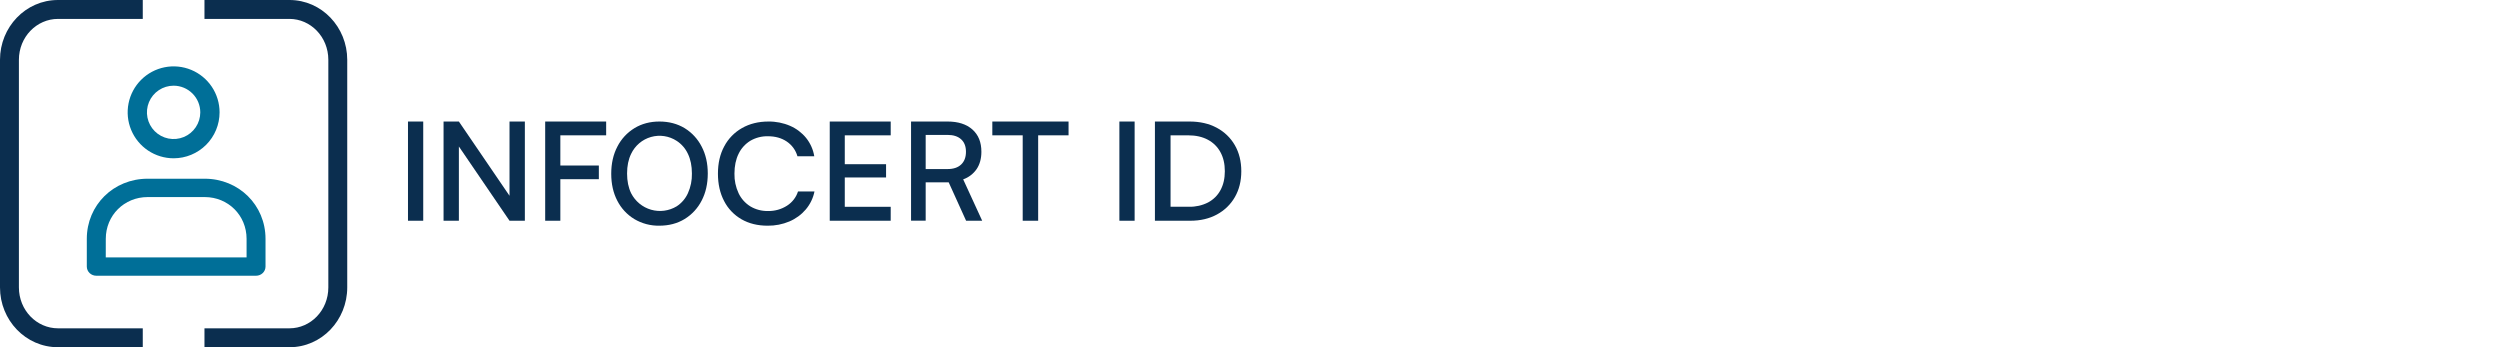 <svg xmlns="http://www.w3.org/2000/svg" width="288" height="40" viewBox="0 0 288 40" fill="none"><path fill-rule="evenodd" clip-rule="evenodd" d="M6.68 2.178C4.231 2.178 2.178 4.248 2.178 6.888V33.112C2.178 35.752 4.23 37.822 6.68 37.822H16.447V40H6.68C2.952 40 0 36.879 0 33.112V6.888C0 3.121 2.954 0 6.68 0H16.447V2.178H6.68Z" fill="#0B2E4F"></path><path fill-rule="evenodd" clip-rule="evenodd" d="M33.347 2.178H23.555V0H33.347C37.065 0 40.002 3.126 40.002 6.888V33.112C40.002 36.88 37.064 40 33.347 40H23.555V37.822H33.347C35.779 37.822 37.824 35.761 37.824 33.112V6.888C37.824 4.244 35.778 2.178 33.347 2.178Z" fill="#0B2E4F"></path><path d="M20.001 18.235C18.954 18.235 17.93 17.924 17.06 17.343C16.189 16.761 15.511 15.934 15.11 14.967C14.709 13.999 14.604 12.935 14.809 11.908C15.013 10.881 15.517 9.937 16.258 9.197C16.998 8.457 17.941 7.952 18.968 7.748C19.995 7.544 21.06 7.649 22.027 8.049C22.994 8.45 23.821 9.129 24.403 9.999C24.985 10.87 25.295 11.893 25.295 12.941C25.295 14.345 24.738 15.691 23.745 16.684C22.752 17.677 21.405 18.235 20.001 18.235ZM20.001 9.871C19.393 9.871 18.799 10.051 18.294 10.389C17.788 10.726 17.394 11.206 17.161 11.768C16.928 12.329 16.868 12.947 16.986 13.543C17.105 14.139 17.397 14.687 17.827 15.117C18.257 15.547 18.805 15.839 19.401 15.958C19.997 16.076 20.615 16.015 21.177 15.783C21.738 15.55 22.218 15.156 22.555 14.65C22.893 14.145 23.073 13.551 23.073 12.943C23.072 12.129 22.748 11.348 22.172 10.772C21.596 10.196 20.816 9.872 20.001 9.871Z" fill="#006F98"></path><path d="M29.494 31.764H11.092C10.803 31.764 10.525 31.653 10.32 31.455C10.115 31.257 10 30.988 10 30.707V27.512C10 23.629 13.079 20.588 17.009 20.588H23.58C27.51 20.588 30.588 23.629 30.588 27.512V30.707C30.588 30.846 30.56 30.984 30.505 31.113C30.45 31.241 30.37 31.358 30.268 31.456C30.166 31.554 30.046 31.632 29.913 31.685C29.78 31.738 29.637 31.765 29.494 31.764ZM12.184 29.651H28.406V27.512C28.406 24.814 26.288 22.702 23.582 22.702H17.012C14.306 22.702 12.187 24.814 12.187 27.512L12.184 29.651Z" fill="#006F98"></path><path d="M48.756 14V25.429H47V14H48.756Z" fill="#0B2E4F"></path><path d="M52.863 25.429H51.098V14H52.863L59.197 23.287H58.696V14H60.464V25.429H58.696L52.361 16.14H52.863V25.429Z" fill="#0B2E4F"></path><path d="M64.552 14V25.429H62.805V14H64.552ZM68.987 20.643H62.9V19.068H68.987V20.643ZM69.829 15.589H62.931V14H69.829V15.589Z" fill="#0B2E4F"></path><path d="M81.536 19.987C81.536 21.169 81.3 22.211 80.829 23.113C80.382 23.988 79.703 24.722 78.866 25.233C78.03 25.743 77.06 25.998 75.957 25.999C74.942 26.018 73.942 25.753 73.068 25.233C72.235 24.726 71.558 23.996 71.114 23.125C70.647 22.232 70.414 21.194 70.414 20.012C70.414 18.829 70.65 17.788 71.122 16.887C71.569 16.011 72.248 15.277 73.085 14.766C73.922 14.255 74.885 13.999 75.974 14C77.063 14.001 78.03 14.256 78.875 14.766C79.708 15.279 80.385 16.013 80.831 16.887C81.301 17.783 81.536 18.817 81.536 19.987ZM79.708 19.987C79.708 19.114 79.555 18.359 79.247 17.72C78.964 17.11 78.515 16.592 77.952 16.227C77.519 15.945 77.031 15.759 76.52 15.682C76.01 15.605 75.489 15.638 74.993 15.78C74.496 15.921 74.035 16.167 73.641 16.502C73.247 16.837 72.929 17.252 72.707 17.72C72.394 18.359 72.238 19.114 72.239 19.987C72.239 20.86 72.395 21.619 72.707 22.263C72.941 22.72 73.265 23.124 73.66 23.45C74.055 23.776 74.513 24.017 75.004 24.159C75.496 24.3 76.011 24.338 76.518 24.271C77.025 24.204 77.513 24.033 77.952 23.769C78.518 23.401 78.968 22.877 79.247 22.26C79.569 21.547 79.726 20.77 79.708 19.987Z" fill="#0B2E4F"></path><path d="M88.433 26C87.28 26 86.273 25.752 85.413 25.256C84.554 24.758 83.861 24.03 83.418 23.16C82.944 22.259 82.707 21.206 82.707 20.001C82.707 18.796 82.949 17.747 83.434 16.856C83.894 15.979 84.605 15.249 85.48 14.752C86.361 14.251 87.373 14.001 88.517 14.001C89.377 13.988 90.23 14.157 91.016 14.496C91.739 14.809 92.372 15.287 92.862 15.888C93.355 16.504 93.679 17.23 93.804 18H91.865C91.673 17.313 91.238 16.713 90.636 16.305C90.036 15.9 89.313 15.697 88.466 15.696C87.748 15.68 87.041 15.863 86.427 16.224C85.844 16.587 85.379 17.103 85.088 17.712C84.77 18.352 84.61 19.115 84.609 20.001C84.592 20.78 84.755 21.554 85.088 22.264C85.379 22.881 85.847 23.405 86.436 23.773C87.045 24.137 87.75 24.323 88.466 24.308C89.248 24.327 90.017 24.112 90.669 23.692C91.273 23.304 91.719 22.725 91.931 22.053H93.829C93.678 22.813 93.336 23.524 92.831 24.124C92.322 24.723 91.675 25.197 90.942 25.509C90.151 25.843 89.296 26.011 88.433 26Z" fill="#0B2E4F"></path><path d="M102.608 25.429H95.586V14H102.61V15.589H96.61L97.319 14.96V18.914H102.075V20.442H97.319V24.471L96.61 23.825H102.61L102.608 25.429Z" fill="#0B2E4F"></path><path d="M106.638 25.423H104.953V14H109.165C110.379 14 111.331 14.306 112.022 14.919C112.713 15.533 113.058 16.387 113.056 17.482C113.056 18.269 112.875 18.933 112.512 19.473C112.13 20.028 111.585 20.444 110.958 20.661L113.148 25.429H111.295L109.288 21.002H106.638V25.423ZM106.638 15.542V19.475H109.165C109.84 19.475 110.361 19.299 110.727 18.948C111.094 18.597 111.278 18.112 111.279 17.492C111.279 16.863 111.092 16.38 110.72 16.045C110.347 15.709 109.829 15.541 109.165 15.542H106.638Z" fill="#0B2E4F"></path><path d="M114.316 15.589V14H123.097V15.589H114.316ZM119.596 14.802V25.429H117.815V14.802H119.596Z" fill="#0B2E4F"></path><path d="M130.709 14V25.429H128.953V14H130.709Z" fill="#0B2E4F"></path><path d="M137.119 25.429H133.047V14H137.037C138.23 14 139.273 14.238 140.165 14.715C141.044 15.182 141.768 15.878 142.251 16.722C142.749 17.584 142.998 18.587 142.998 19.73C142.998 20.852 142.752 21.842 142.259 22.701C141.78 23.542 141.064 24.238 140.193 24.708C139.315 25.188 138.29 25.429 137.119 25.429ZM134.848 14.802V24.636L133.994 23.818H136.978C137.742 23.836 138.497 23.666 139.171 23.322C139.784 22.997 140.281 22.503 140.599 21.905C140.933 21.291 141.1 20.564 141.101 19.725C141.101 18.874 140.931 18.141 140.591 17.524C140.266 16.92 139.76 16.422 139.138 16.094C138.509 15.758 137.756 15.59 136.88 15.59H133.998L134.848 14.802Z" fill="#0B2E4F"></path></svg>